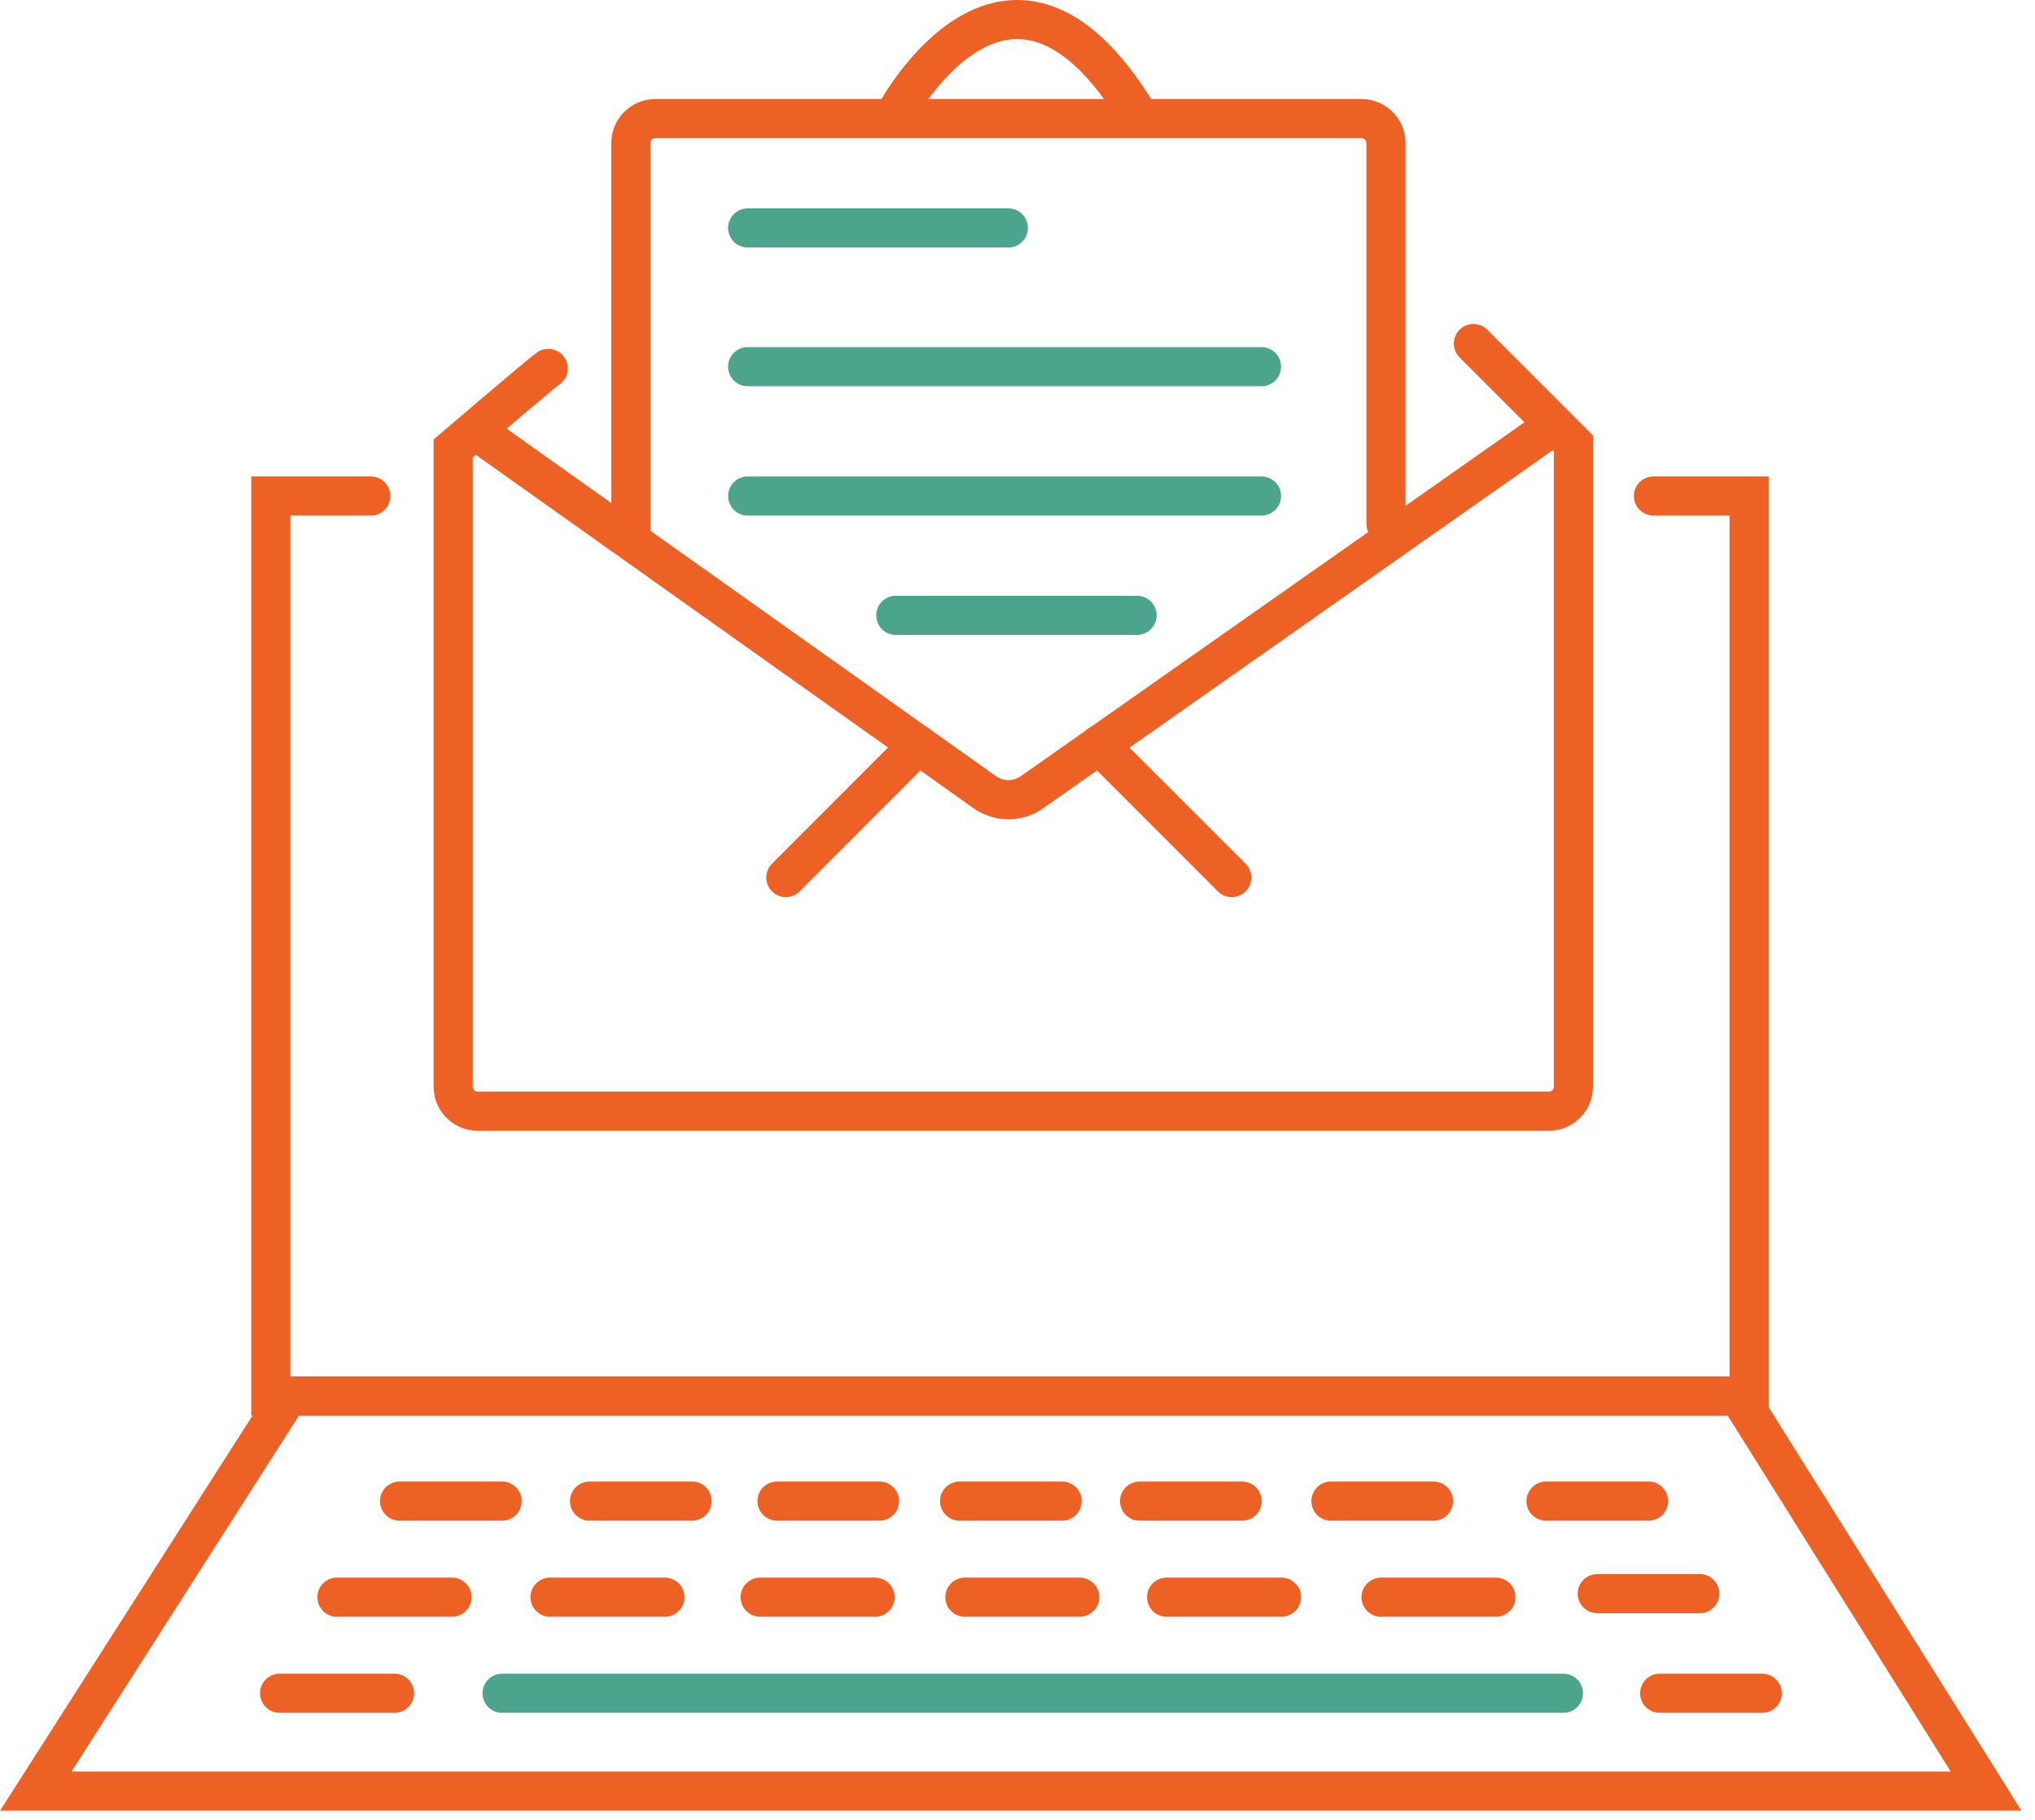 <svg xmlns="http://www.w3.org/2000/svg" width="104" height="93" viewBox="0 0 104 93" fill="none"><path d="M32.24 27.39V7.32C32.24 6.62 32.8 6.06 33.5 6.06H69.57C70.27 6.06 70.83 6.62 70.83 7.32V26.76" stroke="#ED6124" stroke-width="2" stroke-miterlimit="10" stroke-linecap="round"></path><path d="M45.78 5.8C45.78 5.8 51.53 -5 58.11 5.8" stroke="#ED6124" stroke-width="2" stroke-miterlimit="10" stroke-linecap="round"></path><path d="M28.02 18.83C27.64 19.09 23.16 22.92 23.16 22.92V55.54C23.16 56.23 23.72 56.79 24.41 56.79H79.16C79.85 56.79 80.41 56.23 80.41 55.54V22.67L75.3 17.56" stroke="#ED6124" stroke-width="2" stroke-miterlimit="10" stroke-linecap="round"></path><path d="M79.01 22.03L52.74 40.49C52.02 41 51.05 41 50.33 40.49L25.08 22.56" stroke="#ED6124" stroke-width="2" stroke-miterlimit="10" stroke-linecap="round"></path><path d="M56.17 38.07L62.95 44.85" stroke="#ED6124" stroke-width="2" stroke-miterlimit="10" stroke-linecap="round"></path><path d="M46.93 38.07L40.16 44.85" stroke="#ED6124" stroke-width="2" stroke-miterlimit="10" stroke-linecap="round"></path><path d="M18.95 25.35H13.84V71.35H89.39V25.35H84.5" stroke="#ED6124" stroke-width="2" stroke-miterlimit="10" stroke-linecap="round"></path><path d="M88.85 71.35L101.5 91.54H1.83L14.73 71.35H88.85Z" stroke="#ED6124" stroke-width="2" stroke-miterlimit="10" stroke-linecap="round"></path><path d="M84.25 76.72H79.01" stroke="#ED6124" stroke-width="2" stroke-miterlimit="10" stroke-linecap="round"></path><path d="M86.87 81.45H81.63" stroke="#ED6124" stroke-width="2" stroke-miterlimit="10" stroke-linecap="round"></path><path d="M90.06 86.54H84.82" stroke="#ED6124" stroke-width="2" stroke-miterlimit="10" stroke-linecap="round"></path><path d="M73.26 76.72H68.02" stroke="#ED6124" stroke-width="2" stroke-miterlimit="10" stroke-linecap="round"></path><path d="M63.48 76.72H58.24" stroke="#ED6124" stroke-width="2" stroke-miterlimit="10" stroke-linecap="round"></path><path d="M54.28 76.72H49.04" stroke="#ED6124" stroke-width="2" stroke-miterlimit="10" stroke-linecap="round"></path><path d="M44.95 76.72H39.71" stroke="#ED6124" stroke-width="2" stroke-miterlimit="10" stroke-linecap="round"></path><path d="M35.37 76.72H30.13" stroke="#ED6124" stroke-width="2" stroke-miterlimit="10" stroke-linecap="round"></path><path d="M25.66 76.72H20.42" stroke="#ED6124" stroke-width="2" stroke-miterlimit="10" stroke-linecap="round"></path><path d="M76.45 81.63H70.58" stroke="#ED6124" stroke-width="2" stroke-miterlimit="10" stroke-linecap="round"></path><path d="M65.49 81.63H59.62" stroke="#ED6124" stroke-width="2" stroke-miterlimit="10" stroke-linecap="round"></path><path d="M55.18 81.63H49.31" stroke="#ED6124" stroke-width="2" stroke-miterlimit="10" stroke-linecap="round"></path><path d="M44.72 81.63H38.85" stroke="#ED6124" stroke-width="2" stroke-miterlimit="10" stroke-linecap="round"></path><path d="M33.98 81.63H28.11" stroke="#ED6124" stroke-width="2" stroke-miterlimit="10" stroke-linecap="round"></path><path d="M23.1 81.63H17.22" stroke="#ED6124" stroke-width="2" stroke-miterlimit="10" stroke-linecap="round"></path><path d="M20.16 86.54H14.29" stroke="#ED6124" stroke-width="2" stroke-miterlimit="10" stroke-linecap="round"></path><path d="M79.9 86.54H25.66" stroke="#4CA48D" stroke-width="2" stroke-miterlimit="10" stroke-linecap="round"></path><path d="M38.21 11.65H51.53" stroke="#4CA48D" stroke-width="2" stroke-miterlimit="10" stroke-linecap="round"></path><path d="M38.21 18.74H64.47" stroke="#4CA48D" stroke-width="2" stroke-miterlimit="10" stroke-linecap="round"></path><path d="M38.21 25.35H64.47" stroke="#4CA48D" stroke-width="2" stroke-miterlimit="10" stroke-linecap="round"></path><path d="M45.78 31.45H58.11" stroke="#4CA48D" stroke-width="2" stroke-miterlimit="10" stroke-linecap="round"></path></svg>